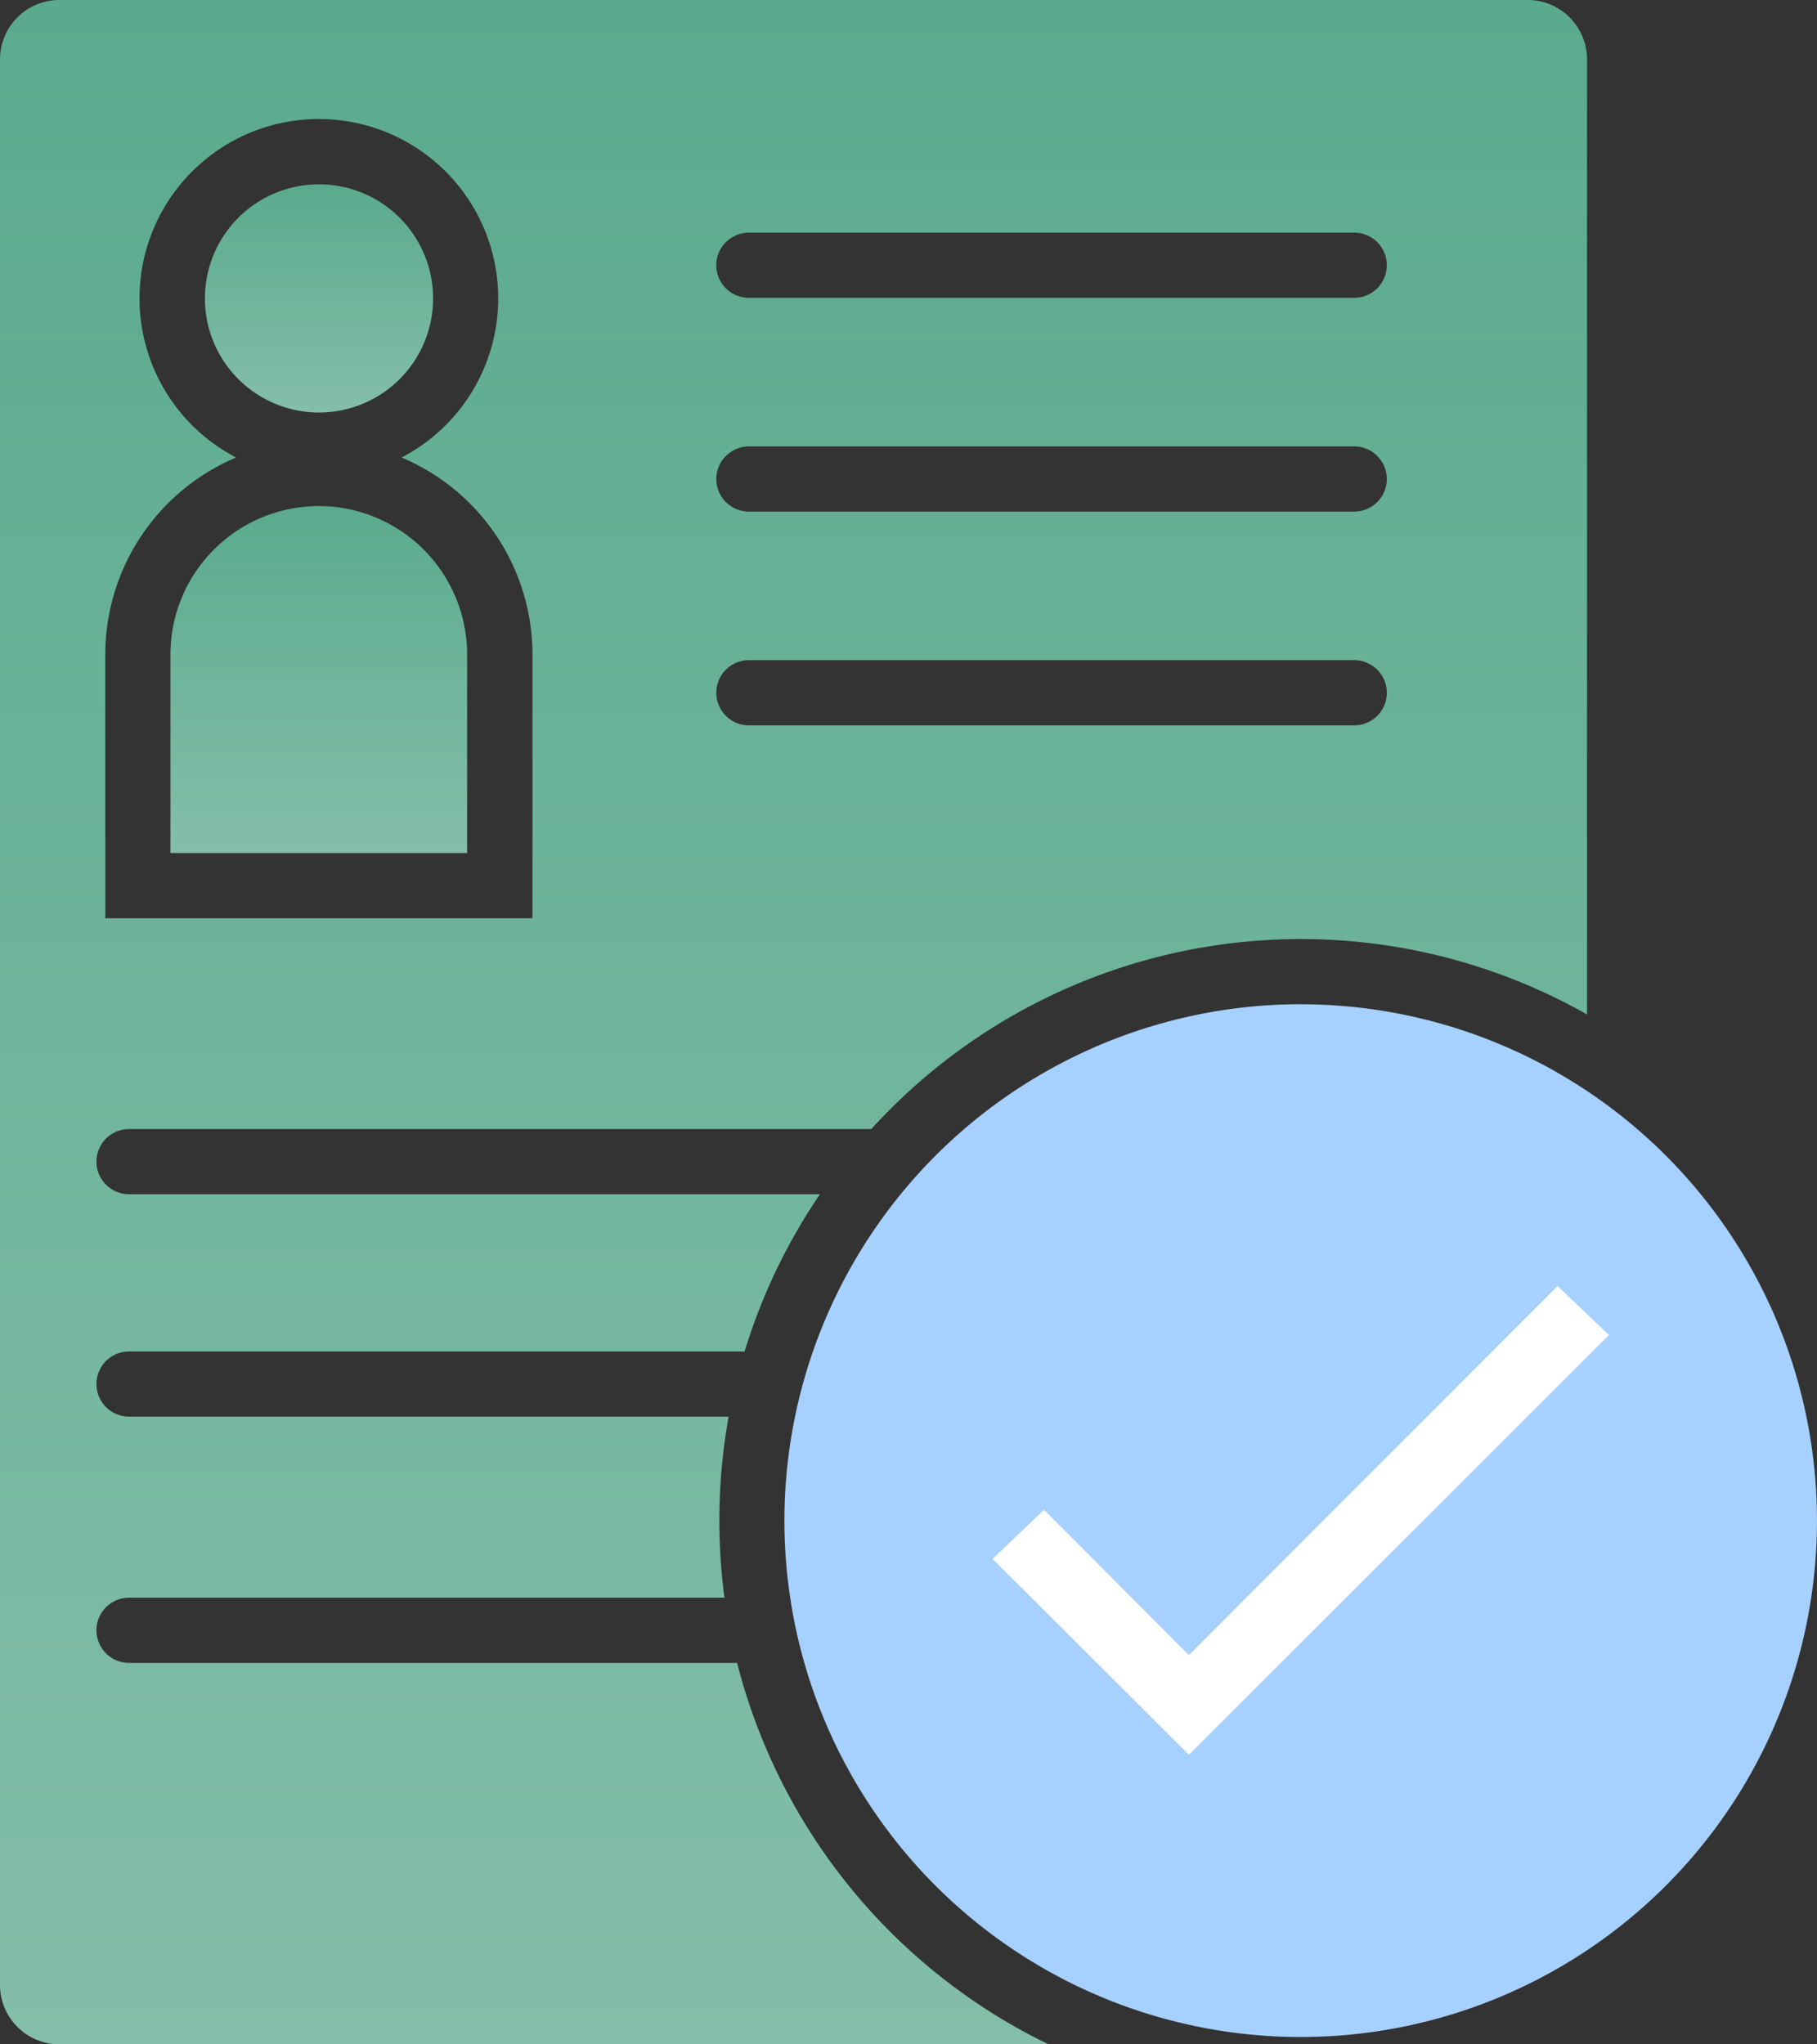 <svg id="Group_52269" data-name="Group 52269" xmlns="http://www.w3.org/2000/svg" xmlns:xlink="http://www.w3.org/1999/xlink" width="82.579" height="92.889" viewBox="0 0 82.579 92.889">
  <rect x="0" y="0" width="82.579" height="92.889" fill="#333333" stroke="none"/>
  <defs>
    <linearGradient id="linear-gradient" x1="0.5" x2="0.5" y2="1" gradientUnits="objectBoundingBox">
      <stop offset="0" stop-color="#5aaa8e"/>
      <stop offset="0.385" stop-color="#6ab299"/>
      <stop offset="1" stop-color="#84beaa"/>
    </linearGradient>
  </defs>
  <path id="Path_49453" data-name="Path 49453" d="M4.785,29.738a9.722,9.722,0,0,1,5.946-8.947,8.151,8.151,0,1,1,7.522,0A9.722,9.722,0,0,1,24.2,29.738V41.727H4.785Zm28.206.693A1.481,1.481,0,0,1,34.04,30H61.547a1.481,1.481,0,1,1,0,2.962H34.041a1.481,1.481,0,0,1-1.048-2.533m0-9.709a1.481,1.481,0,0,1,1.048-.434H61.547a1.481,1.481,0,1,1,0,2.962H34.041a1.481,1.481,0,0,1-1.048-2.533m0-9.709a1.481,1.481,0,0,1,1.048-.434H61.547a1.481,1.481,0,1,1,0,2.962H34.041A1.481,1.481,0,0,1,32.993,11M2.7,92.889H47.633A26.538,26.538,0,0,1,33.5,75.566H5.865a1.481,1.481,0,0,1,0-2.962H32.926a26.612,26.612,0,0,1,.189-8.228H5.865a1.481,1.481,0,1,1,0-2.962H33.841a26.342,26.342,0,0,1,3.425-7.145H5.865a1.481,1.481,0,0,1,0-2.962H39.6A26.388,26.388,0,0,1,72.128,46.1V2.7a2.7,2.7,0,0,0-2.7-2.7H2.7A2.7,2.7,0,0,0,0,2.7v87.5a2.7,2.7,0,0,0,2.7,2.7" transform="translate(0 0)" fill="url(#linear-gradient)"/>
  <path id="Path_49455" data-name="Path 49455" d="M27.834,30.747a5.185,5.185,0,1,0-5.185-5.185,5.185,5.185,0,0,0,5.185,5.185" transform="translate(-13.336 -12.001)" fill="url(#linear-gradient)"/>
  <path id="Path_49456" data-name="Path 49456" d="M25.6,55.955A6.747,6.747,0,0,0,18.856,62.7v9.021H32.339V62.7a6.747,6.747,0,0,0-6.747-6.747" transform="translate(-11.11 -32.957)" fill="url(#linear-gradient)"/>
  <path id="Path_49457" data-name="Path 49457" d="M122.433,124.629l-9.3,23.126a4.608,4.608,0,0,1-4,2.865c-.084,0-.165.008-.253.008a4.578,4.578,0,0,1-4.038-2.416l-6.191-11.528a4.584,4.584,0,1,1,8.077-4.338l1.554,2.9,5.646-14.036a4.584,4.584,0,1,1,8.507,3.421m-12.213-13.6A23.47,23.47,0,0,0,87.016,138a23.039,23.039,0,0,0,.643,2.962,23.465,23.465,0,1,0,22.553-29.929" transform="translate(-51.103 -65.396)" fill="#a6d1ff"/>
  <circle id="Ellipse_1" data-name="Ellipse 1" cx="19.318" cy="19.318" r="19.318" transform="translate(41.215 50.144)" fill="#a6d1ff"/>
  <path id="md-checkmark" d="M13.423,24.506l-6.583-6.6L4.5,20.134l8.923,8.9L32.512,9.961,30.18,7.734Z" transform="translate(40.61 50.707)" fill="#fff"/>
</svg>
